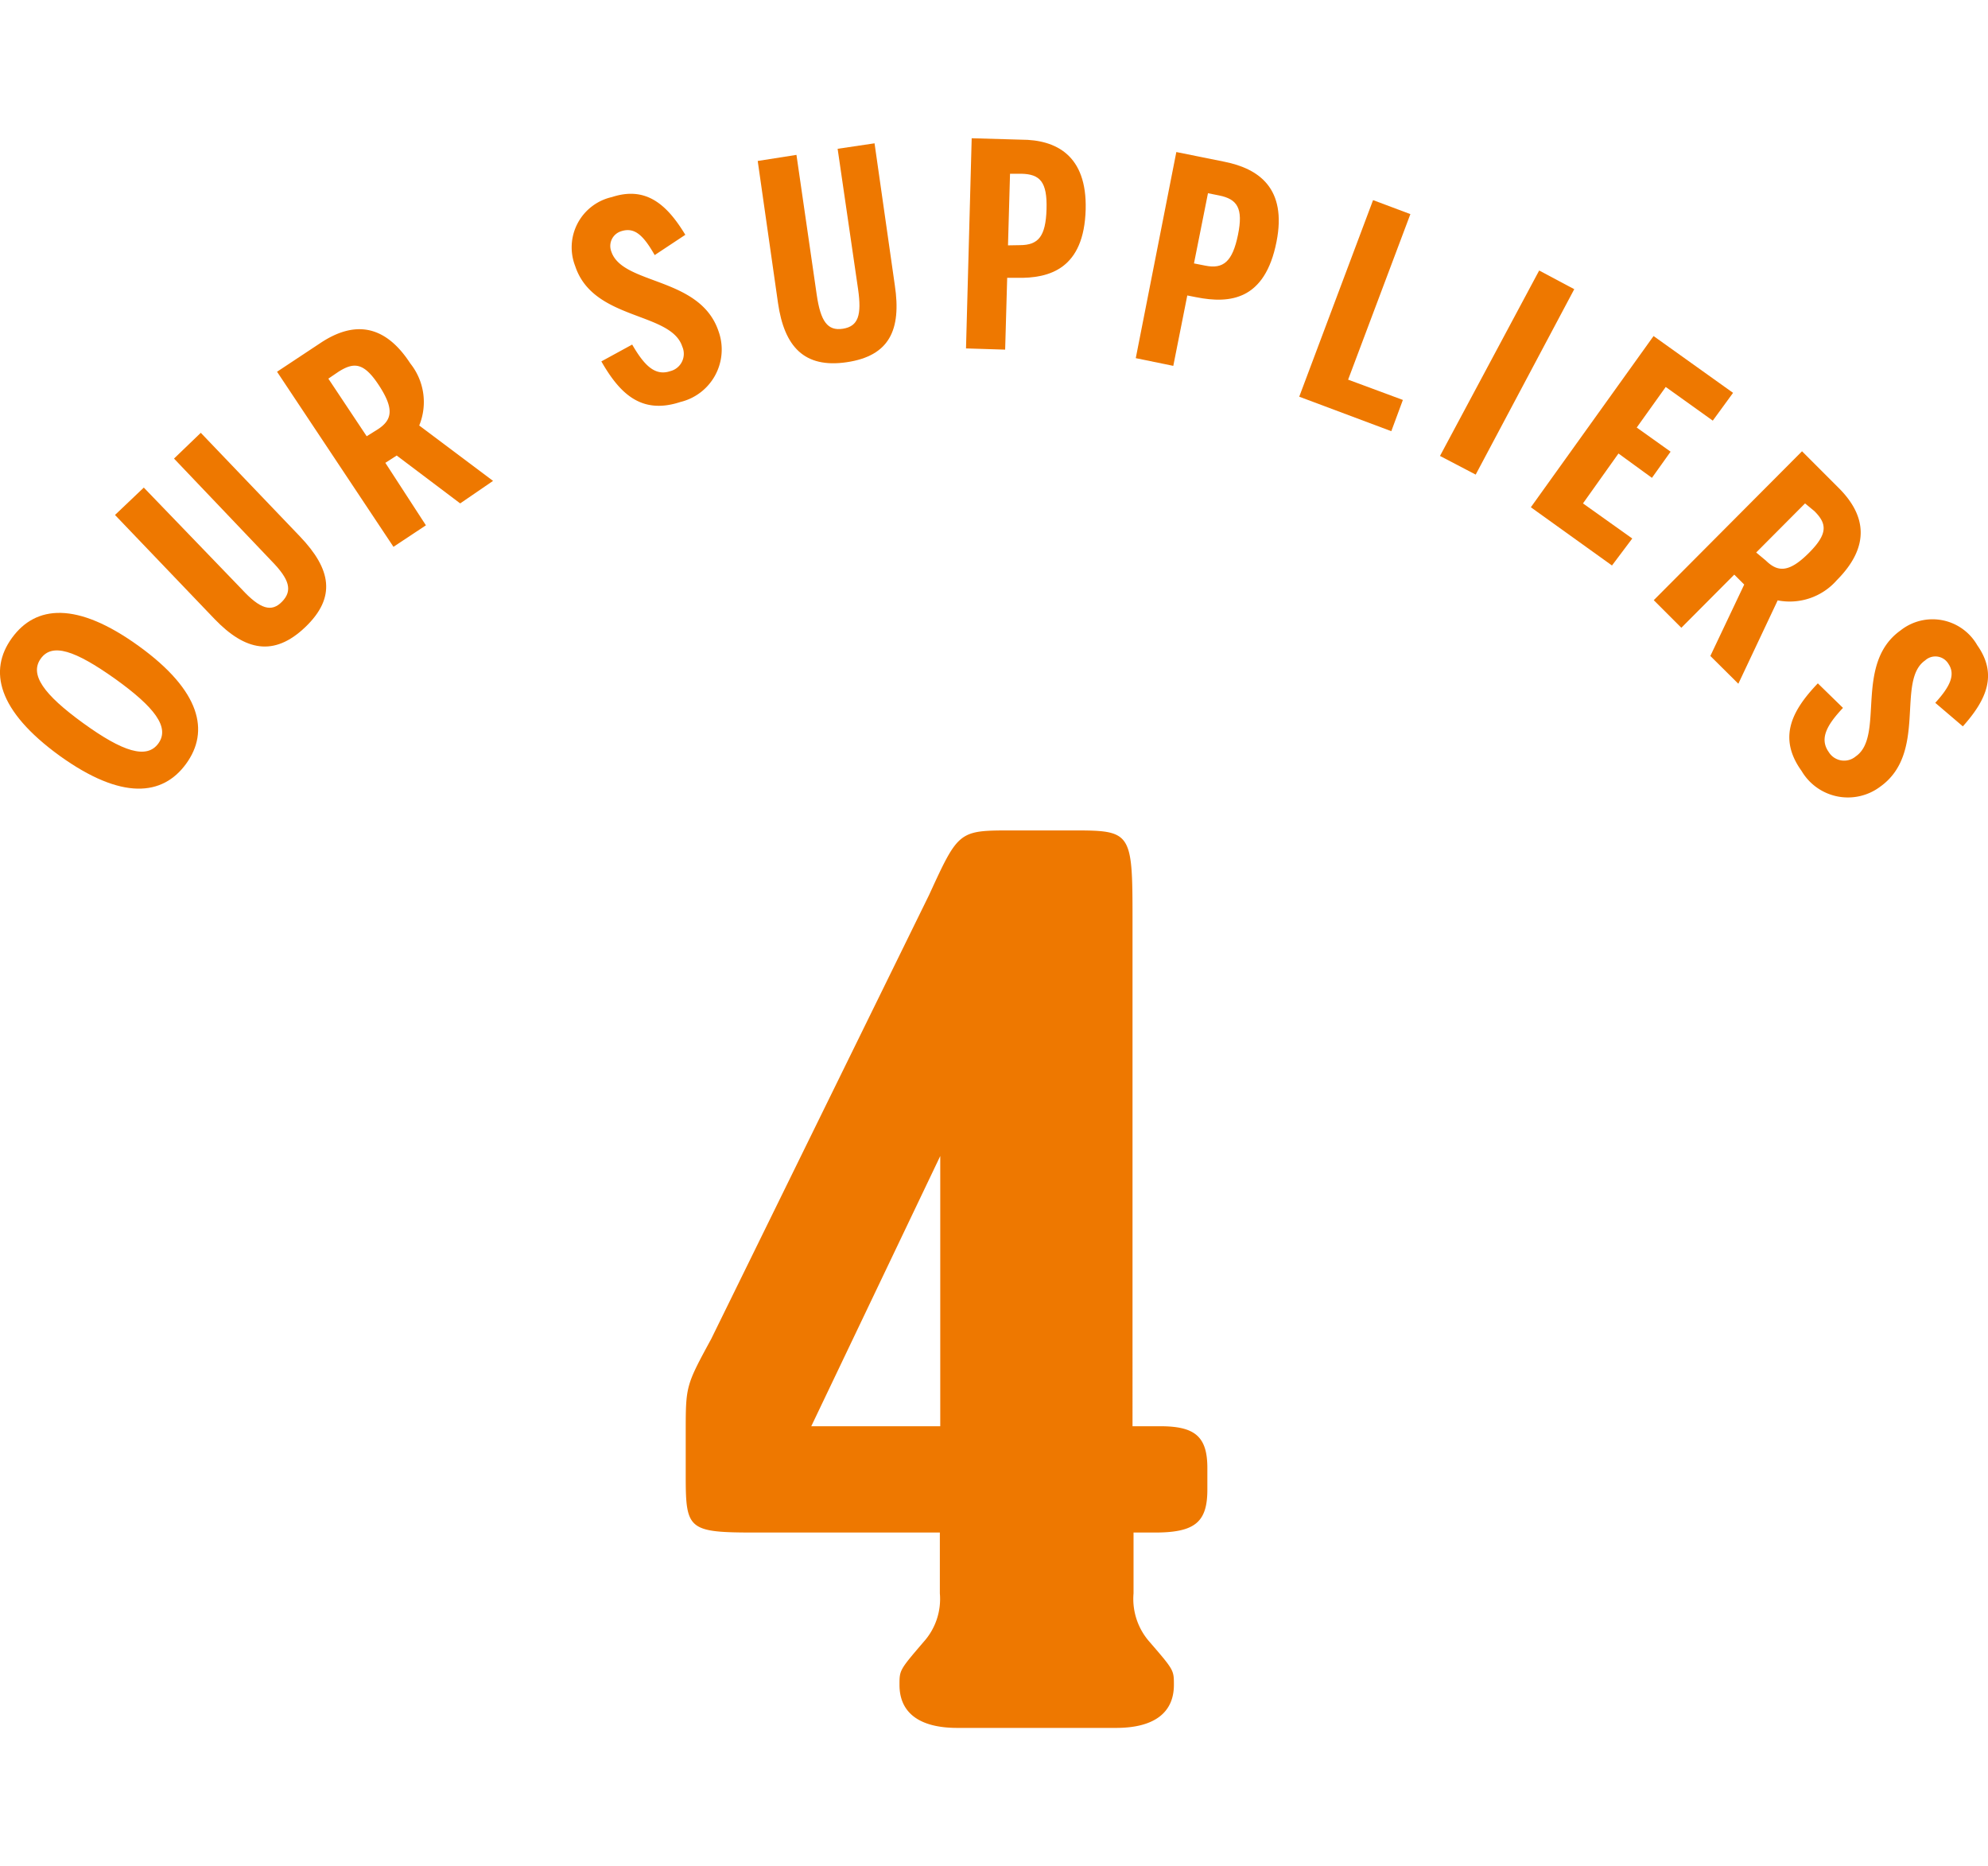 <?xml version="1.0" encoding="utf-8"?>
<svg viewBox="0 0 98.02 78.34" width="81px" height="76px" xmlns="http://www.w3.org/2000/svg">
  <defs>
    <style>.cls-1{fill:#ee7800;}</style>
  </defs>
  <title>アセット 4</title>
  <g id="レイヤー_2" data-name="レイヤー 2">
    <g id="レイヤー_1-2" data-name="レイヤー 1">
      <path class="cls-1" d="M57.22,63.49c1.72,0,2.31.53,2.31,2.06v1.06c0,1.59-.59,2.12-2.58,2.12H55.89v3a3.2,3.2,0,0,0,.79,2.39c1.2,1.39,1.2,1.39,1.2,2.12,0,1.39-1,2.12-2.85,2.12H47.2c-1.85,0-2.85-.73-2.85-2.12,0-.73,0-.73,1.19-2.12a3.16,3.16,0,0,0,.8-2.39v-3H37.26c-3.32,0-3.45-.13-3.45-2.78V63.82c0-2.32,0-2.32,1.26-4.64L45.81,37.3c1.46-3.18,1.46-3.18,4.11-3.18h3c2.85,0,2.92.07,2.92,4.31V63.49ZM40,63.49h6.36V50.17Z"/>
      <path class="cls-1" d="M2.94,30.44C-.12,28.22-.58,26.24.59,24.63s3.19-1.81,6.25.4,3.5,4.2,2.34,5.8S6,32.64,2.94,30.44Zm2.74-3.79c-2-1.42-3.11-1.78-3.67-1s.13,1.76,2.09,3.18,3.14,1.79,3.71,1S7.63,28.05,5.68,26.65Z"/>
      <path class="cls-1" d="M10.58,23.7,5.67,18.57l1.42-1.35,4.82,5c.92,1,1.48,1.16,2,.62s.37-1.09-.52-2L8.58,15.79,9.9,14.52l4.89,5.11c1.54,1.61,1.8,3,.26,4.47S12.09,25.27,10.58,23.7Z"/>
      <path class="cls-1" d="M24.31,16.89,22.69,18l-3.13-2.36L19,16,21,19.08l-1.6,1.06-5.74-8.63,2.13-1.41c1.6-1.07,3.14-1,4.44,1a3.05,3.05,0,0,1,.44,3.06Zm-5.67-2.55c.7-.46.8-1,.05-2.15s-1.24-1.16-2-.68l-.5.34,1.89,2.84Z"/>
      <path class="cls-1" d="M29.65,11l1.52-.83c.58,1,1.11,1.57,1.88,1.31a.88.88,0,0,0,.59-1.21C33.08,8.54,29.25,9,28.36,6.3a2.54,2.54,0,0,1,1.81-3.4c1.65-.54,2.69.32,3.62,1.86l-1.51,1c-.57-1-1-1.38-1.64-1.18a.76.76,0,0,0-.5,1c.55,1.67,4.38,1.22,5.29,3.94A2.66,2.66,0,0,1,33.55,13C31.61,13.64,30.55,12.57,29.65,11Z"/>
      <path class="cls-1" d="M38.36,8.12l-1-7L39.27.82l1,6.9c.19,1.3.53,1.79,1.29,1.67s.93-.67.75-1.94L41.3.52,43.12.25l1,7c.33,2.2-.27,3.48-2.37,3.79S38.67,10.27,38.36,8.12Z"/>
      <path class="cls-1" d="M47.91,0l2.44.07c1.72,0,3.25.77,3.18,3.44-.08,2.91-1.76,3.41-3.41,3.37h-.46l-.1,3.54-1.93-.06Zm2.37,5.27c.91,0,1.28-.42,1.32-1.77s-.32-1.73-1.24-1.75l-.56,0-.1,3.53Z"/>
      <path class="cls-1" d="M58,.68l2.38.48c1.69.34,3.08,1.31,2.56,3.94C62.37,8,60.63,8.16,59,7.84l-.46-.09-.69,3.47L56,10.84Zm1.43,5.6c.89.18,1.34-.2,1.61-1.52S61,3,60.11,2.82l-.55-.11-.69,3.46Z"/>
      <path class="cls-1" d="M67.7,3.05l1.84.69L66.47,11.9l2.7,1-.57,1.54-4.54-1.7Z"/>
      <path class="cls-1" d="M75.89,6.52l1.73.92-4.86,9.14L71,15.66Z"/>
      <path class="cls-1" d="M81.53,9.75l3.92,2.8-1,1.37-2.32-1.66-1.43,2,1.67,1.19-.92,1.29L79.8,15.54,78.05,18l2.43,1.73-1,1.33-4-2.87Z"/>
      <path class="cls-1" d="M85.71,26.89l-1.38-1.37L86,22l-.49-.49-2.61,2.62-1.36-1.36,7.31-7.34,1.8,1.8c1.37,1.36,1.57,2.89-.08,4.55a3.09,3.09,0,0,1-2.92,1Zm1.36-6.07c.6.59,1.16.58,2.12-.38s.88-1.45.27-2.06L89,18l-2.41,2.42Z"/>
      <path class="cls-1" d="M89.63,26.87l1.24,1.21c-.8.85-1.17,1.52-.7,2.18a.89.89,0,0,0,1.33.21c1.45-1-.11-4.56,2.21-6.21a2.54,2.54,0,0,1,3.78.73c1,1.42.49,2.66-.71,4l-1.36-1.16c.75-.82,1-1.4.65-1.92a.75.75,0,0,0-1.15-.17c-1.44,1,.13,4.55-2.21,6.22a2.65,2.65,0,0,1-3.88-.77C87.64,29.54,88.36,28.2,89.63,26.87Z"/>
    </g>
  </g>
</svg>